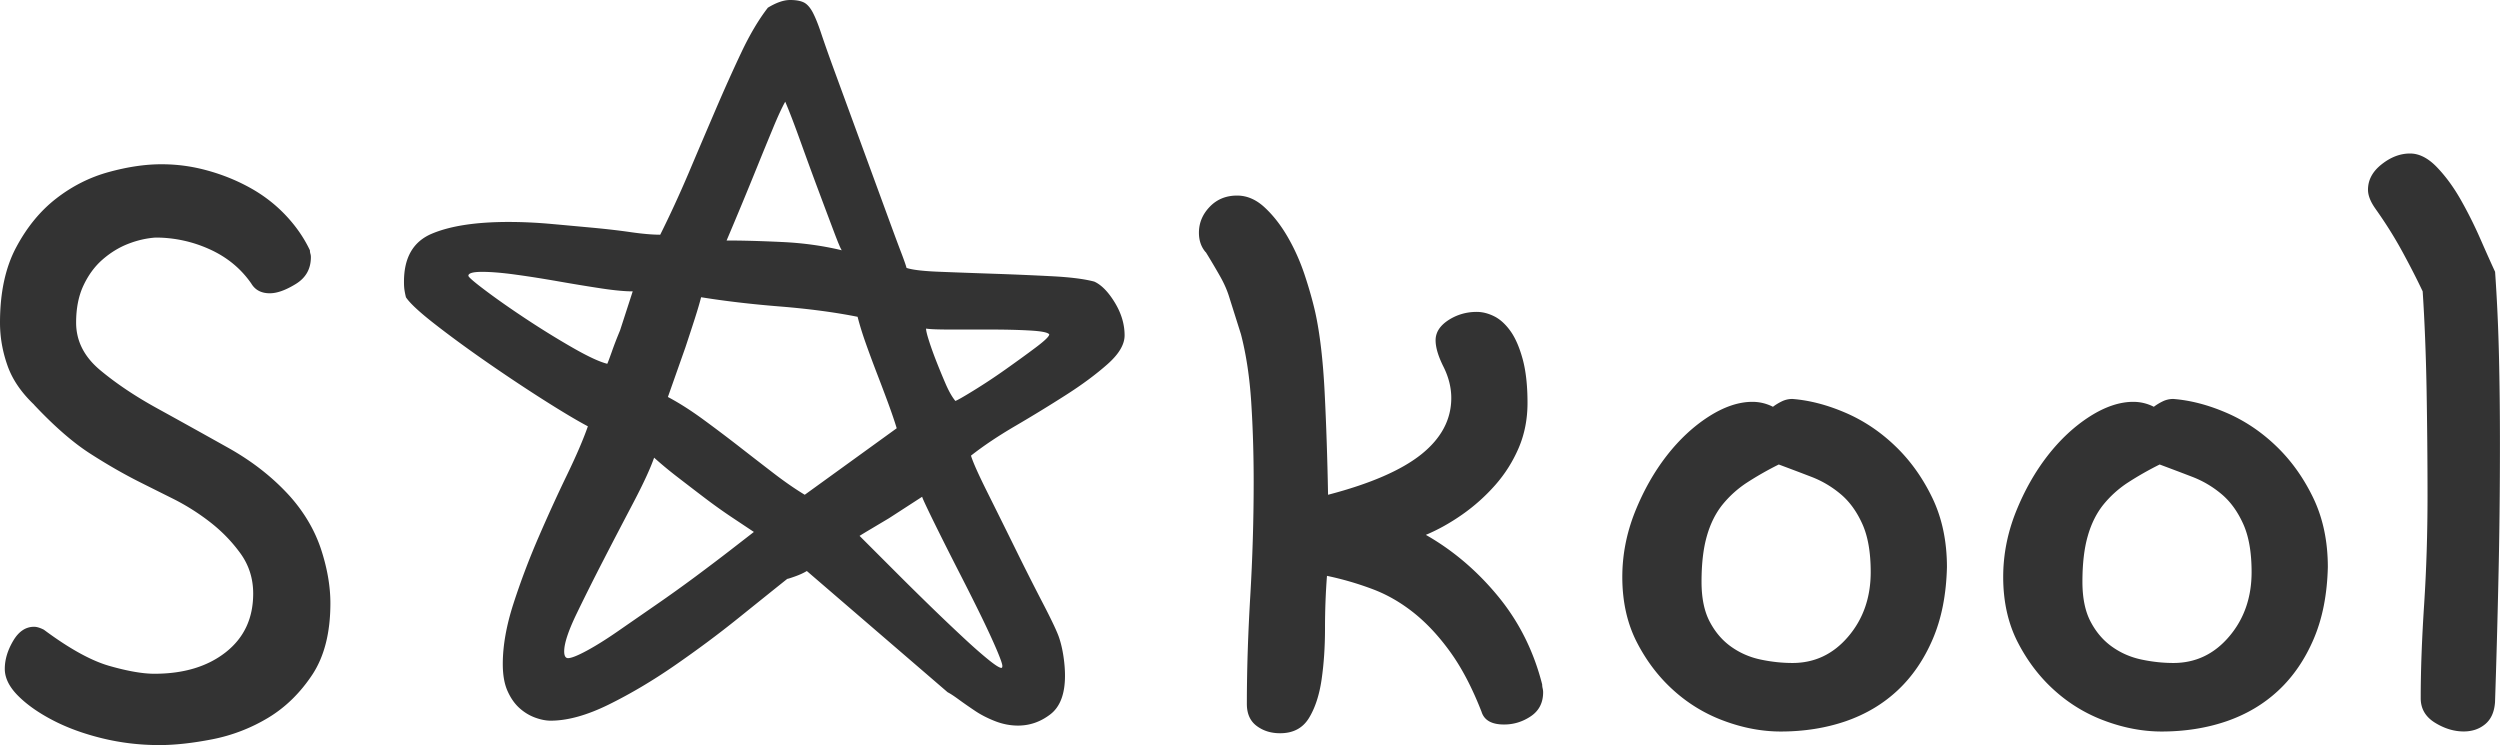 <svg xmlns="http://www.w3.org/2000/svg" viewBox="0 0 417.77 124.52"><path fill="#333" d="M5.72 67.65c-2.18-2.07-3.68-4.27-4.49-6.62C.41 58.69 0 56.32 0 53.92c0-5.01.9-9.21 2.7-12.58 1.8-3.38 4.03-6.1 6.7-8.17 2.67-2.07 5.58-3.54 8.74-4.41 3.16-.87 6.1-1.31 8.82-1.31s5.2.35 7.76 1.06c2.56.71 4.96 1.69 7.19 2.94 2.23 1.25 4.19 2.78 5.88 4.58 1.69 1.8 3.02 3.73 4 5.8 0 .22.03.41.08.57.05.16.08.35.08.57 0 1.96-.84 3.46-2.53 4.49-1.69 1.04-3.13 1.55-4.33 1.55-1.42 0-2.45-.54-3.1-1.63-1.74-2.51-4.06-4.41-6.95-5.72a21.71 21.71 0 0 0-9.07-1.96c-1.53.11-3.05.46-4.58 1.06-1.53.6-2.94 1.47-4.25 2.61s-2.37 2.59-3.19 4.33c-.82 1.74-1.23 3.81-1.23 6.21 0 3.05 1.33 5.69 4 7.93 2.67 2.23 5.88 4.39 9.64 6.45 3.76 2.07 7.68 4.25 11.77 6.54s7.54 5.01 10.38 8.17c2.4 2.72 4.11 5.67 5.15 8.82 1.03 3.16 1.55 6.16 1.55 8.99 0 4.9-1.01 8.88-3.02 11.93-2.02 3.05-4.47 5.45-7.35 7.19a28.79 28.79 0 0 1-9.31 3.6c-3.32.65-6.29.98-8.91.98-3.27 0-6.45-.38-9.56-1.14-3.1-.76-5.86-1.77-8.25-3.02-2.4-1.25-4.33-2.61-5.8-4.09S.8 113.29.8 111.77s.46-3.08 1.39-4.66c.92-1.58 2.1-2.37 3.51-2.37.43 0 .98.16 1.63.49 4.25 3.16 7.9 5.18 10.95 6.05 3.05.87 5.56 1.31 7.52 1.31 4.9 0 8.88-1.2 11.93-3.6 3.05-2.4 4.58-5.66 4.58-9.8 0-2.51-.71-4.74-2.12-6.7-1.42-1.96-3.1-3.7-5.07-5.23a37.46 37.46 0 0 0-6.21-3.92c-2.18-1.09-4.03-2.01-5.56-2.78-2.61-1.31-5.37-2.89-8.25-4.74-2.89-1.85-6.02-4.58-9.4-8.17zM128.28 1.31C129.7.44 130.95 0 132.04 0c.98 0 1.74.14 2.29.41.54.27 1.03.82 1.47 1.63.43.82.9 1.96 1.39 3.43s1.17 3.41 2.04 5.8l9.64 26.31c.76 2.07 1.36 3.68 1.8 4.82.43 1.14.71 1.93.82 2.37.98.33 2.86.55 5.64.65 2.78.11 5.8.22 9.07.33 3.27.11 6.45.25 9.56.41s5.47.46 7.11.9c1.2.55 2.34 1.72 3.43 3.51 1.09 1.8 1.63 3.62 1.63 5.47 0 1.53-.95 3.13-2.86 4.82-1.91 1.69-4.22 3.41-6.95 5.15-2.72 1.74-5.53 3.46-8.42 5.15-2.89 1.69-5.37 3.35-7.44 4.98.33 1.09 1.23 3.1 2.7 6.05s3.02 6.07 4.66 9.4c1.63 3.32 3.19 6.4 4.66 9.23 1.47 2.83 2.37 4.74 2.7 5.72s.57 2.04.74 3.19.25 2.21.25 3.19c0 3.05-.82 5.2-2.45 6.45s-3.43 1.88-5.39 1.88c-1.31 0-2.59-.25-3.84-.74s-2.37-1.06-3.35-1.72-1.88-1.28-2.7-1.88c-.82-.6-1.44-1.01-1.88-1.23l-23.53-20.26c-.55.33-1.2.63-1.96.9s-1.2.41-1.31.41c-2.18 1.74-4.93 3.95-8.25 6.62-3.32 2.67-6.84 5.28-10.54 7.84-3.7 2.56-7.38 4.74-11.03 6.54-3.65 1.8-6.89 2.7-9.72 2.7-.76 0-1.61-.16-2.53-.49-.93-.33-1.8-.84-2.61-1.55s-1.5-1.66-2.04-2.86c-.55-1.2-.82-2.72-.82-4.58 0-3.05.6-6.43 1.8-10.13 1.2-3.7 2.59-7.38 4.17-11.03 1.58-3.65 3.16-7.11 4.74-10.38 1.58-3.27 2.75-5.99 3.51-8.17-1.85-.98-4.36-2.48-7.52-4.49-3.16-2.01-6.35-4.14-9.56-6.37-3.21-2.23-6.07-4.33-8.58-6.29s-4.09-3.43-4.74-4.41c-.11-.43-.19-.84-.25-1.23-.06-.38-.08-.84-.08-1.39 0-4.03 1.55-6.7 4.66-8.01s7.38-1.96 12.83-1.96c2.29 0 4.66.11 7.11.33 2.45.22 4.82.44 7.11.65 2.29.22 4.38.46 6.29.74 1.91.27 3.51.41 4.82.41 1.63-3.27 3.21-6.7 4.74-10.29 1.52-3.6 3.02-7.11 4.49-10.54s2.91-6.64 4.33-9.64c1.42-3 2.89-5.47 4.41-7.44zm-26.8 59.48c.11-.22.35-.87.74-1.96.38-1.09.84-2.29 1.39-3.6l2.12-6.54c-1.31 0-3.05-.16-5.23-.49-2.18-.33-4.49-.71-6.95-1.14-2.45-.43-4.85-.82-7.19-1.14-2.34-.33-4.28-.49-5.8-.49s-2.29.22-2.29.65c0 .22.98 1.06 2.94 2.53s4.22 3.05 6.78 4.74c2.56 1.69 5.12 3.27 7.68 4.74 2.56 1.47 4.49 2.37 5.8 2.7zm24.51 28.11-3.68-2.45c-1.47-.98-3-2.07-4.58-3.27-1.58-1.2-3.1-2.37-4.58-3.51s-2.75-2.21-3.84-3.19c-.65 1.85-1.8 4.33-3.43 7.44s-3.3 6.29-4.98 9.56c-1.69 3.27-3.21 6.32-4.58 9.15-1.36 2.83-2.04 4.9-2.04 6.21 0 .76.22 1.14.65 1.14.54 0 1.58-.41 3.1-1.23 1.52-.82 3.27-1.91 5.23-3.27 1.96-1.36 4.09-2.83 6.37-4.41 2.29-1.58 4.49-3.16 6.62-4.74 2.12-1.58 4.03-3.02 5.72-4.33l4-3.1zm23.86-17.33c-.33-1.09-.79-2.45-1.39-4.09-.6-1.63-1.23-3.29-1.88-4.98-.65-1.69-1.28-3.38-1.88-5.07-.6-1.69-1.06-3.19-1.39-4.49-3.81-.76-8.12-1.33-12.91-1.72-4.79-.38-9.21-.9-13.24-1.55-.22.87-.57 2.07-1.06 3.6-.49 1.53-1.01 3.1-1.55 4.74l-2.94 8.33c1.85.98 3.78 2.21 5.8 3.68 2.01 1.47 4 2.97 5.96 4.49 1.96 1.53 3.89 3.02 5.8 4.49 1.91 1.47 3.68 2.7 5.31 3.68l15.36-11.11zm-18.63-54.58c-.55.98-1.23 2.45-2.04 4.41s-1.69 4.09-2.61 6.37a786.31 786.31 0 0 1-5.15 12.42c2.61 0 5.69.08 9.23.25 3.54.16 6.89.63 10.05 1.39-.11 0-.55-1.01-1.31-3.02s-1.66-4.41-2.7-7.19c-1.04-2.78-2.04-5.53-3.02-8.25-.98-2.72-1.8-4.85-2.45-6.37zm22.88 66.02-5.56 3.6c-1.09.65-2.1 1.25-3.02 1.8-.93.55-1.55.93-1.88 1.14l2.37 2.37 4.33 4.33c1.63 1.63 3.38 3.35 5.23 5.15 1.85 1.8 3.6 3.46 5.23 4.98 1.63 1.53 3.05 2.78 4.25 3.76 1.2.98 1.96 1.47 2.29 1.47.11 0 .16-.11.16-.33 0-.33-.33-1.25-.98-2.78-.65-1.52-1.47-3.29-2.45-5.31-.98-2.01-2.07-4.19-3.27-6.54-1.2-2.34-2.29-4.49-3.27-6.45s-1.8-3.62-2.45-4.98c-.65-1.36-.98-2.1-.98-2.21zm.65-28.1c0 .33.16 1.01.49 2.04.33 1.04.74 2.18 1.23 3.43s1.01 2.51 1.55 3.76 1.09 2.21 1.63 2.86c.33-.11 1.33-.68 3.02-1.72a98.49 98.49 0 0 0 5.31-3.51c1.85-1.31 3.54-2.53 5.07-3.68 1.52-1.14 2.29-1.88 2.29-2.21-.22-.33-1.31-.54-3.27-.65-1.96-.11-4.11-.16-6.45-.16h-6.7c-2.12 0-3.51-.05-4.17-.16zm46.74-12.75c-.76-.87-1.14-1.96-1.14-3.27 0-1.63.6-3.08 1.8-4.33 1.2-1.25 2.72-1.88 4.58-1.88 1.63 0 3.16.65 4.58 1.96s2.7 2.94 3.84 4.9 2.1 4.09 2.86 6.37c.76 2.29 1.36 4.41 1.8 6.37.76 3.49 1.28 7.93 1.55 13.32.27 5.39.46 11.09.57 17.08 7.08-1.85 12.28-4.11 15.61-6.78 3.32-2.67 4.98-5.8 4.98-9.4 0-1.74-.44-3.49-1.31-5.23-.87-1.74-1.31-3.21-1.31-4.41 0-1.31.71-2.42 2.12-3.35 1.42-.92 3-1.39 4.74-1.39.98 0 1.96.25 2.94.74s1.88 1.31 2.7 2.45 1.5 2.7 2.04 4.66.82 4.41.82 7.35c0 2.72-.49 5.23-1.47 7.52s-2.29 4.36-3.92 6.21a31.035 31.035 0 0 1-5.47 4.9c-2.02 1.42-4.06 2.56-6.13 3.43 4.58 2.61 8.61 6.05 12.09 10.29 3.49 4.25 5.94 9.15 7.35 14.71 0 .22.03.44.08.65.05.22.08.44.08.65 0 1.74-.68 3.08-2.04 4-1.36.92-2.86 1.39-4.49 1.39-2.07 0-3.32-.71-3.76-2.12-1.53-3.92-3.24-7.22-5.15-9.89-1.91-2.67-3.95-4.87-6.13-6.62-2.18-1.74-4.49-3.08-6.95-4a51.92 51.92 0 0 0-7.6-2.21c-.22 2.83-.33 5.78-.33 8.82s-.19 5.88-.57 8.5c-.38 2.61-1.09 4.77-2.12 6.45-1.04 1.69-2.64 2.53-4.82 2.53-1.53 0-2.83-.41-3.92-1.23-1.09-.82-1.63-2.04-1.63-3.68 0-5.56.19-11.55.57-17.98.38-6.43.57-12.8.57-19.12 0-4.68-.14-9.12-.41-13.32-.27-4.19-.84-7.98-1.72-11.36l-1.96-6.21c-.33-1.09-.84-2.26-1.55-3.51-.71-1.25-1.5-2.59-2.37-4zm94.78 25.82c.43-.33.92-.63 1.47-.9a3.97 3.97 0 0 1 1.8-.41c2.83.22 5.77.98 8.82 2.29 3.05 1.31 5.83 3.16 8.33 5.56 2.51 2.4 4.58 5.28 6.21 8.66s2.45 7.25 2.45 11.6c-.11 4.58-.9 8.58-2.37 12.01s-3.43 6.29-5.88 8.58-5.34 4-8.66 5.15c-3.32 1.14-6.95 1.72-10.87 1.72-3.05 0-6.16-.57-9.31-1.72a25.795 25.795 0 0 1-8.5-5.07c-2.51-2.23-4.58-4.93-6.21-8.09s-2.45-6.81-2.45-10.95c0-3.7.71-7.33 2.12-10.87 1.42-3.54 3.19-6.67 5.31-9.4 2.12-2.72 4.47-4.9 7.03-6.54 2.56-1.63 4.98-2.45 7.27-2.45 1.2 0 2.34.27 3.43.82zm.98 9.64a53.74 53.74 0 0 0-5.31 3.02 17.805 17.805 0 0 0-4.09 3.68c-1.14 1.42-2.02 3.16-2.61 5.23-.6 2.07-.9 4.63-.9 7.68 0 2.72.46 4.96 1.39 6.7.92 1.74 2.12 3.13 3.6 4.17 1.47 1.04 3.1 1.74 4.9 2.12 1.8.38 3.57.57 5.31.57 3.7 0 6.81-1.47 9.31-4.41 2.51-2.94 3.76-6.54 3.76-10.79 0-3.27-.46-5.94-1.39-8.01-.93-2.07-2.12-3.73-3.6-4.98a17.06 17.06 0 0 0-4.98-2.94c-1.85-.71-3.65-1.39-5.39-2.04zm62.67-9.64c.43-.33.92-.63 1.47-.9a3.97 3.97 0 0 1 1.8-.41c2.83.22 5.77.98 8.82 2.29 3.05 1.31 5.83 3.16 8.33 5.56 2.51 2.4 4.58 5.28 6.21 8.66s2.45 7.25 2.45 11.6c-.11 4.58-.9 8.58-2.37 12.01s-3.43 6.29-5.88 8.58-5.34 4-8.66 5.15c-3.32 1.14-6.95 1.72-10.87 1.72-3.05 0-6.16-.57-9.31-1.72a25.795 25.795 0 0 1-8.5-5.07c-2.51-2.23-4.58-4.93-6.21-8.09s-2.45-6.81-2.45-10.95c0-3.7.71-7.33 2.12-10.87 1.42-3.54 3.19-6.67 5.31-9.4 2.12-2.72 4.47-4.9 7.03-6.54 2.56-1.63 4.98-2.45 7.27-2.45 1.2 0 2.34.27 3.43.82zm.98 9.64a53.74 53.74 0 0 0-5.31 3.02 17.805 17.805 0 0 0-4.09 3.68c-1.14 1.42-2.02 3.16-2.61 5.23-.6 2.07-.9 4.63-.9 7.68 0 2.72.46 4.96 1.39 6.7.92 1.74 2.12 3.13 3.6 4.17 1.47 1.04 3.1 1.74 4.9 2.12 1.8.38 3.57.57 5.31.57 3.7 0 6.81-1.47 9.31-4.41 2.51-2.94 3.76-6.54 3.76-10.79 0-3.27-.46-5.94-1.39-8.01-.93-2.07-2.12-3.73-3.6-4.98a17.06 17.06 0 0 0-4.98-2.94c-1.85-.71-3.65-1.39-5.39-2.04zm36.12-42.65c-.87-1.2-1.31-2.29-1.31-3.27 0-1.63.76-3.05 2.29-4.25 1.52-1.2 3.1-1.8 4.74-1.8 1.52 0 3.02.76 4.49 2.29 1.47 1.53 2.8 3.35 4 5.47 1.2 2.12 2.29 4.3 3.27 6.54.98 2.23 1.8 4.06 2.45 5.47.33 4.69.54 9.4.65 14.14.11 4.74.16 9.56.16 14.46 0 7.84-.08 15.39-.25 22.63-.16 7.25-.35 14.14-.57 20.67-.11 1.63-.65 2.86-1.63 3.68s-2.18 1.23-3.6 1.23c-1.63 0-3.24-.49-4.82-1.47s-2.37-2.34-2.37-4.09c0-4.58.19-9.78.57-15.61.38-5.83.57-11.9.57-18.22 0-5.99-.06-11.96-.16-17.89-.11-5.94-.33-11.36-.65-16.26-.98-2.07-2.12-4.3-3.43-6.7-1.31-2.4-2.78-4.74-4.41-7.03z"/></svg>